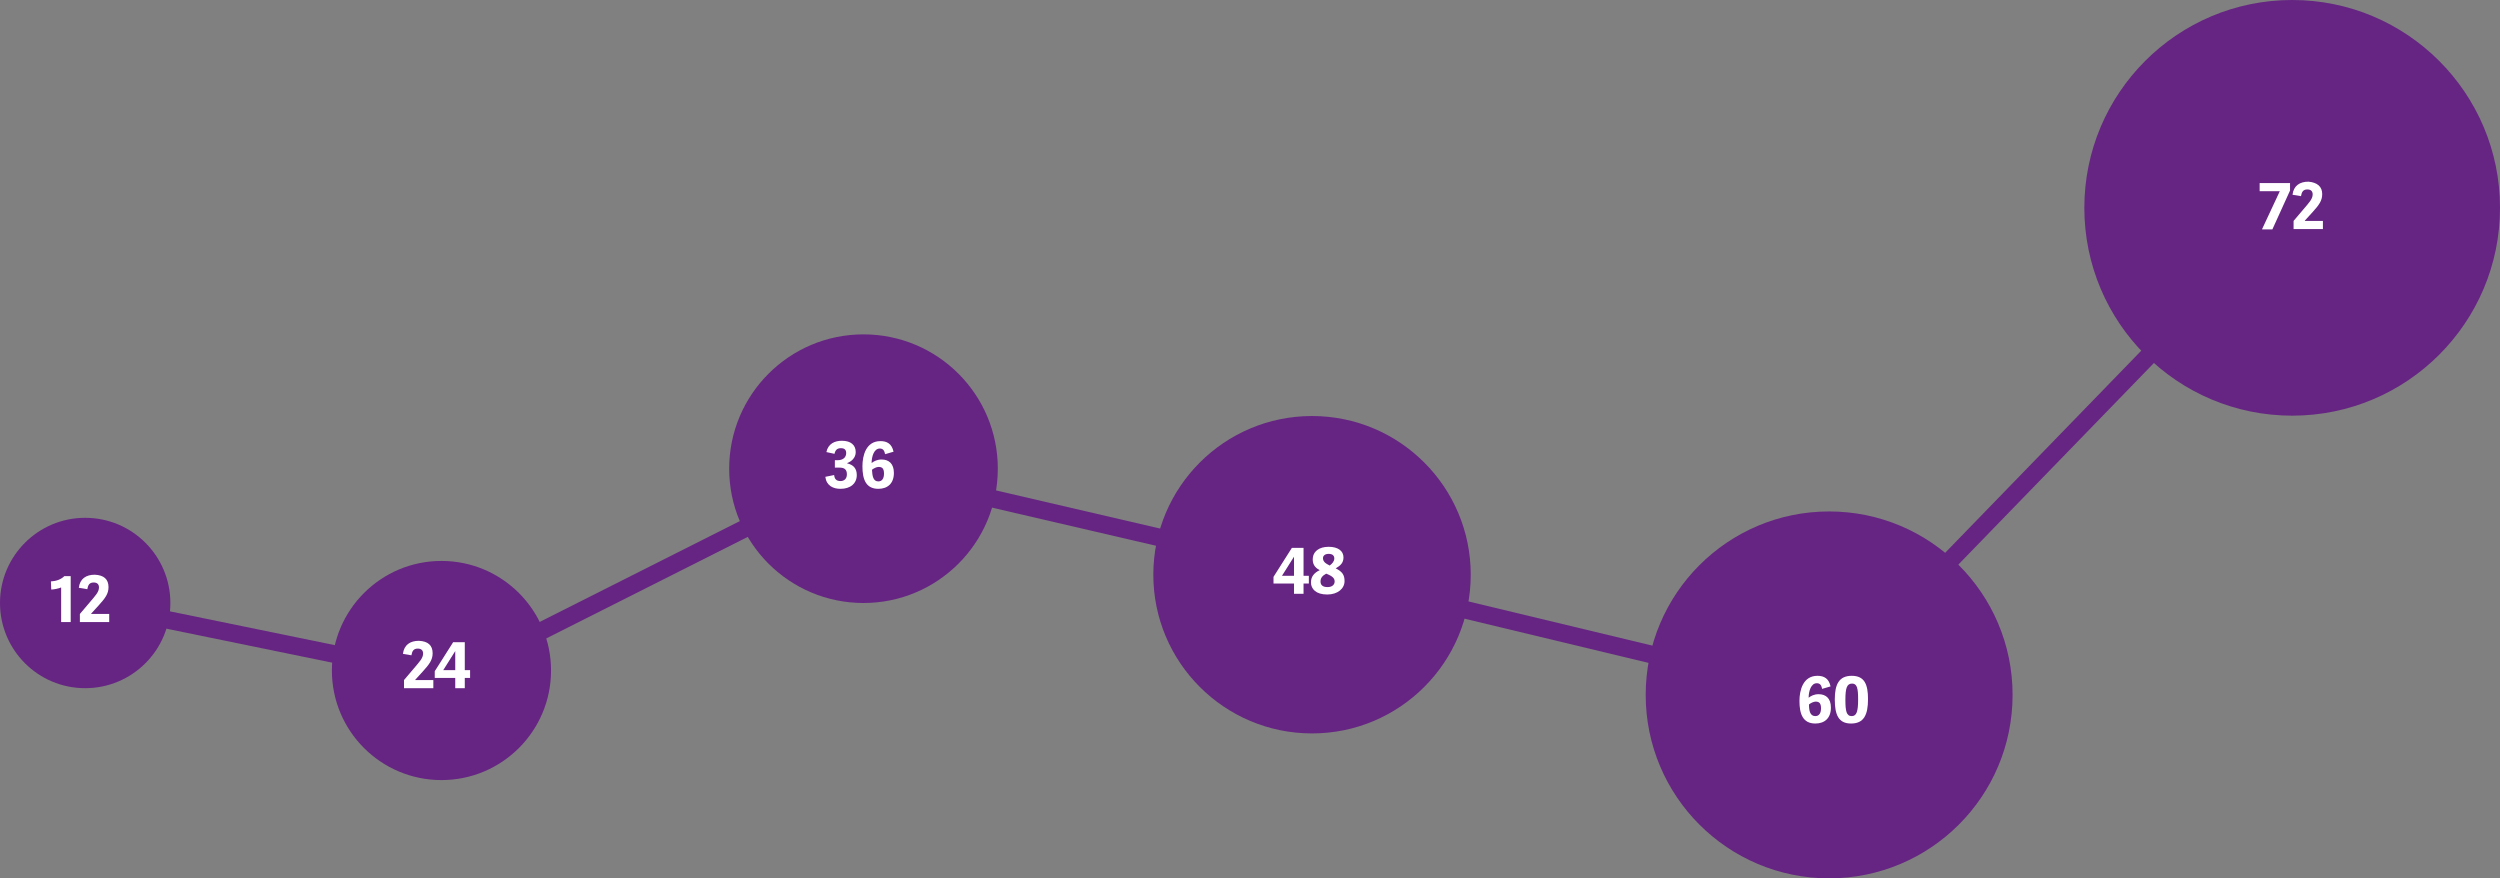 <?xml version="1.0" encoding="utf-8"?>
<!-- Generator: Adobe Illustrator 21.1.0, SVG Export Plug-In . SVG Version: 6.00 Build 0)  -->
<svg version="1.1" id="Layer_1" xmlns="http://www.w3.org/2000/svg" xmlns:xlink="http://www.w3.org/1999/xlink" x="0px" y="0px"
	 viewBox="0 0 707.3 248.5" style="enable-background:new 0 0 707.3 248.5;" xml:space="preserve">
<rect x="0" y="0" width="707.3" height="248.5" fill="#808080" stroke="none"/>
<style type="text/css">
	.st0{fill:#662483;}
	.st1{fill:none;}
	.st2{fill:none;stroke:#662483;stroke-width:5;stroke-miterlimit:10;}
	.st3{enable-background:new    ;}
	.st4{fill:#FFFFFF;}
</style>
<title>Artboard 1</title>
<circle class="st0" cx="648.5" cy="58.8" r="58.8"/>
<circle class="st1" cx="648.5" cy="58.8" r="58.8"/>
<circle class="st0" cx="517.5" cy="196.6" r="51.9"/>
<circle class="st1" cx="517.5" cy="196.6" r="51.9"/>
<circle class="st0" cx="371.2" cy="162.6" r="44.9"/>
<circle class="st0" cx="244.3" cy="132.6" r="38"/>
<circle class="st0" cx="124.9" cy="189.7" r="31"/>
<circle class="st0" cx="24.1" cy="170.6" r="24.1"/>
<circle class="st1" cx="24.1" cy="170.6" r="24.1"/>
<line class="st2" x1="24.1" y1="170.6" x2="127" y2="191.7"/>
<line class="st2" x1="127" y1="191.7" x2="244.3" y2="132.6"/>
<line class="st2" x1="244.3" y1="132.6" x2="371.2" y2="162.1"/>
<line class="st2" x1="371.2" y1="162.1" x2="514.8" y2="196.6"/>
<line class="st2" x1="514.8" y1="196.6" x2="648.5" y2="58.8"/>
<g class="st3">
	<path class="st4" d="M17.3,176v-9.8c-0.6,0.3-2.2,0.6-2.8,0.6l-0.1-2.3c1.6-0.1,2.9-0.6,3.8-1.5H20v13H17.3z"/>
	<path class="st4" d="M30.7,166.1c0,1.9-0.9,3.1-2.8,5.2l-2.1,2.3v0.1h5.1v2.3h-8.3v-2.3l2.8-3.3c1.6-1.9,2.6-2.9,2.6-4.2
		c0-0.9-0.5-1.4-1.5-1.4c-1.2,0-1.6,0.7-1.8,1.9l-2.4-0.4c0.3-2.6,2.1-3.7,4.5-3.7C29.4,162.7,30.7,163.9,30.7,166.1z"/>
</g>
<g class="st3">
	<path class="st4" d="M122.4,184.8c0,1.9-0.9,3.1-2.8,5.2l-2.1,2.3v0.1h5.1v2.3h-8.3v-2.3l2.8-3.3c1.6-1.9,2.6-2.9,2.6-4.2
		c0-0.9-0.5-1.4-1.5-1.4c-1.2,0-1.6,0.7-1.8,1.9l-2.4-0.4c0.3-2.6,2.1-3.7,4.5-3.7C121.1,181.4,122.4,182.6,122.4,184.8z"/>
</g>
<g class="st3">
	<path class="st4" d="M128.8,194.7v-2.9H123v-1.9l5.2-8.2h3.3v7.9h1.5v2.2h-1.5v2.9H128.8z M128.8,189.6v-5.4l-3.4,5.4H128.8z"/>
</g>
<g class="st3">
	<path class="st4" d="M236,134.4c0.1,1.1,0.6,1.7,1.8,1.7c1,0,1.8-0.6,1.8-1.9c0-1.4-0.7-1.9-2.1-1.9h-1.3v-2.1h0.8
		c1.5,0,2.4-0.8,2.4-2c0-0.9-0.4-1.4-1.5-1.4c-1.1,0-1.6,0.6-1.8,1.6l-2.3-0.5c0.5-2.4,2.4-3.2,4.4-3.2c2.5,0,3.9,1.2,3.9,3.2
		c0,1.7-1.3,2.7-2.4,3.1v0.1c1.7,0.4,2.7,1.4,2.7,3.3c0,2.4-1.8,3.9-4.6,3.9c-2.1,0-4-0.9-4.3-3.4L236,134.4z"/>
</g>
<g class="st3">
	<path class="st4" d="M250.4,128.5c-0.2-1.2-0.7-1.6-1.5-1.6c-1.6,0-2.3,2.2-2.3,4.1c0.6-0.5,1.6-1,2.8-1c2.1,0,3.5,1.2,3.5,3.8
		c0,3.1-1.9,4.5-4.4,4.5c-3.6,0-4.5-2.8-4.5-6.4c0-3,1-7.1,5.1-7.1c1.8,0,3.2,0.7,3.7,3L250.4,128.5z M248.5,136.2
		c1.1,0,1.6-0.9,1.6-2.2c0-1.3-0.4-1.9-1.5-1.9c-0.6,0-1.4,0.4-1.9,0.8C246.8,134.6,247,136.2,248.5,136.2z"/>
</g>
<g class="st3">
	<path class="st4" d="M366.1,168v-2.9h-5.8v-1.9l5.2-8.2h3.3v7.9h1.5v2.2h-1.5v2.9H366.1z M366.1,162.9v-5.4l-3.4,5.4H366.1z"/>
	<path class="st4" d="M380.4,164.4c0,2.1-1.9,3.8-4.9,3.8c-3.2,0-4.6-1.6-4.6-3.4c0-1.6,0.8-2.7,2.5-3.5c-1.5-0.7-2-1.8-2-3
		c0-2.3,1.8-3.6,4.5-3.6c2.7,0,4.2,1.2,4.2,3c0,1.5-0.8,2.3-2.2,3.1C379.7,161.7,380.4,162.6,380.4,164.4z M373.6,164.5
		c0,1,0.6,1.6,2,1.6c1.3,0,2-0.7,2-1.6c0-1.2-1.2-1.7-2.4-2.2C374.3,162.8,373.6,163.4,373.6,164.5z M377.5,158
		c0-0.8-0.5-1.3-1.6-1.3c-1,0-1.6,0.5-1.6,1.2c0,1,0.7,1.5,1.9,2.1C376.9,159.5,377.5,158.8,377.5,158z"/>
</g>
<g class="st3">
	<path class="st4" d="M515.5,194.9c-0.2-1.2-0.7-1.6-1.5-1.6c-1.6,0-2.3,2.2-2.3,4.1c0.6-0.5,1.6-1,2.8-1c2.1,0,3.5,1.2,3.5,3.8
		c0,3.1-1.9,4.5-4.4,4.5c-3.6,0-4.5-2.8-4.5-6.4c0-3,1-7.1,5.1-7.1c1.8,0,3.2,0.7,3.7,3L515.5,194.9z M513.6,202.6
		c1.1,0,1.6-0.9,1.6-2.2c0-1.3-0.4-1.9-1.5-1.9c-0.6,0-1.4,0.4-1.9,0.8C511.8,201.1,512.1,202.6,513.6,202.6z"/>
	<path class="st4" d="M519.1,197.9c0-4.3,1.2-6.7,4.8-6.7c3.6,0,4.6,2.4,4.6,6.6c0,4.5-1.2,6.9-4.8,6.9
		C520.2,204.7,519.1,202.3,519.1,197.9z M525.7,197.9c0-3.2-0.3-4.5-1.7-4.5c-1.5,0-1.9,1.3-1.9,4.6c0,3.2,0.3,4.6,1.8,4.6
		C525.3,202.6,525.7,201.2,525.7,197.9z"/>
</g>
<g class="st3">
	<path class="st4" d="M640,64.8l5-10.7h-5.7v-2.3h8.6v2.1l-5,11H640z"/>
</g>
<g class="st3">
	<path class="st4" d="M657,54.9c0,1.9-0.9,3.1-2.8,5.2l-2.1,2.3v0.1h5.1v2.3h-8.3v-2.3l2.8-3.3c1.6-1.9,2.6-2.9,2.6-4.2
		c0-0.9-0.5-1.4-1.5-1.4c-1.2,0-1.6,0.7-1.8,1.9l-2.4-0.4c0.3-2.6,2.1-3.7,4.5-3.7C655.6,51.6,657,52.8,657,54.9z"/>
</g>
</svg>
